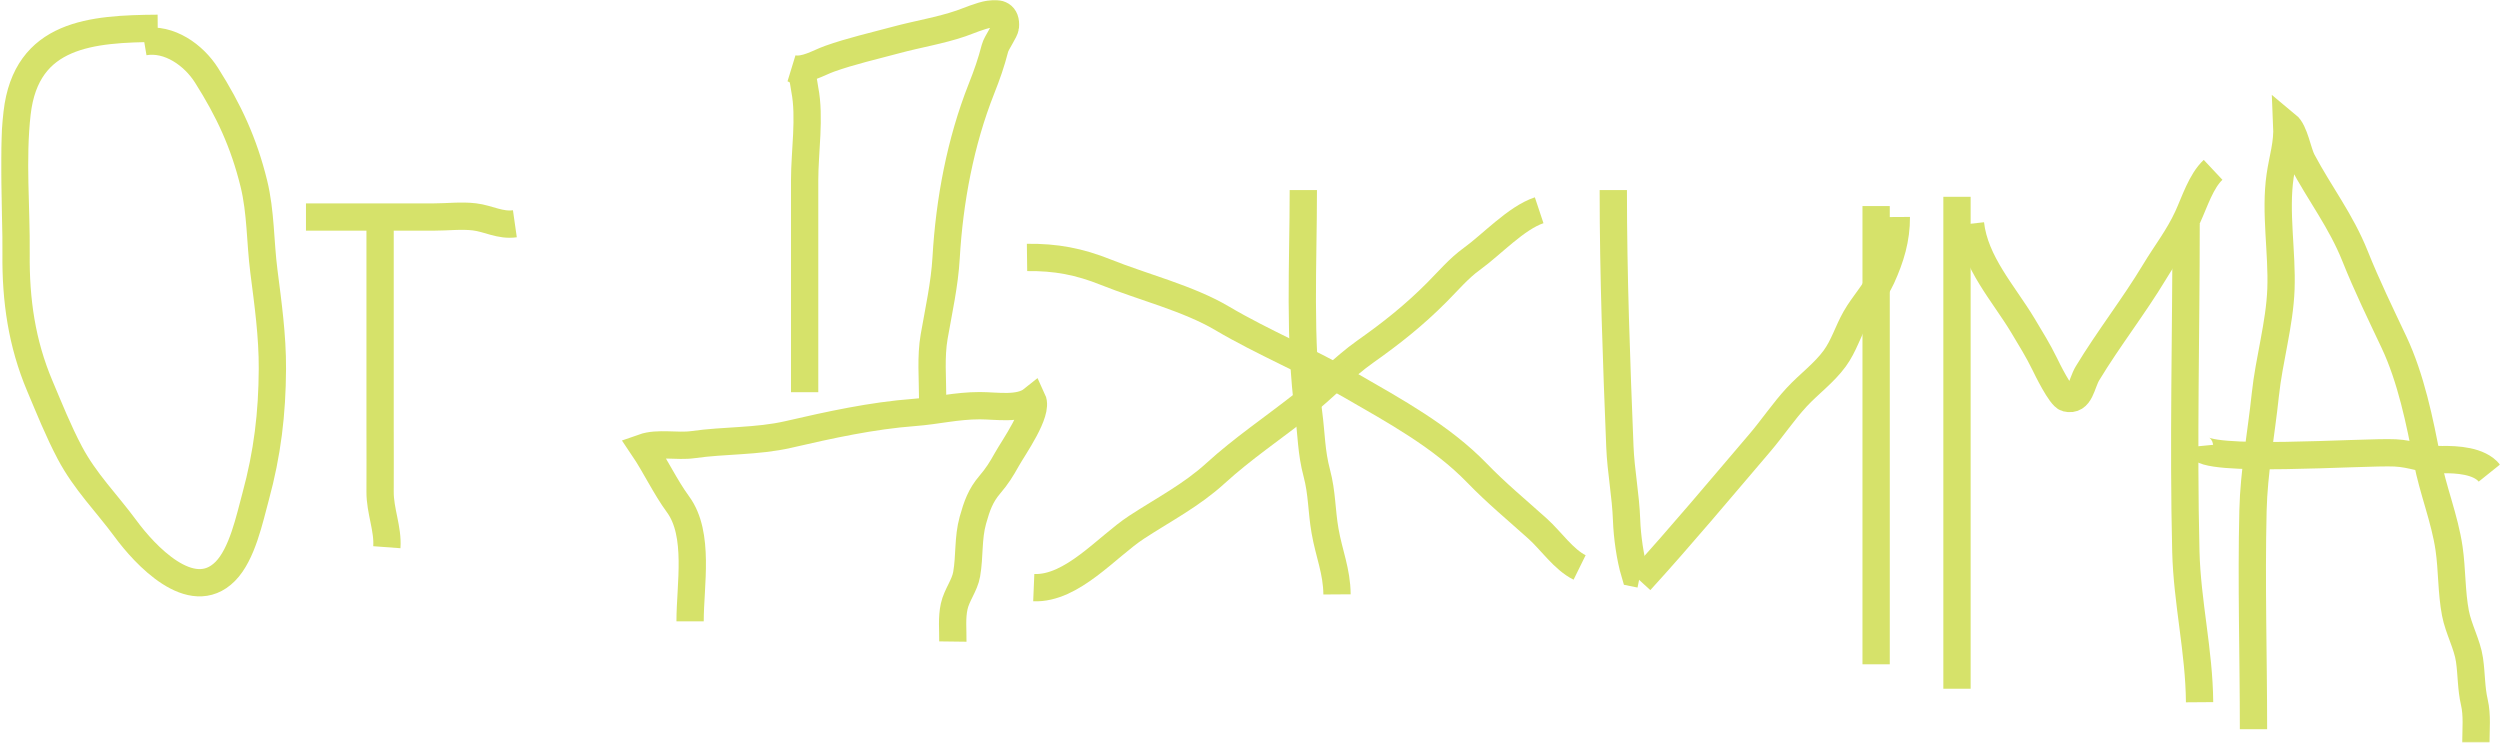 <?xml version="1.0" encoding="UTF-8"?> <svg xmlns="http://www.w3.org/2000/svg" width="1649" height="490" viewBox="0 0 1649 490" fill="none"><g clip-path="url(#clip0_531_958)"><mask id="mask0_531_958" style="mask-type:luminance" maskUnits="userSpaceOnUse" x="0" y="0" width="1649" height="490"><path d="M1649 0H0.61V489.86H1649V0Z" fill="white"></path></mask><g mask="url(#mask0_531_958)"><path d="M104.03 18.68C60.52 19.01 17.3 21.88 11.27 74.61C7.79 105.06 10.9 136.9 10.6 167.54C10.3 197.97 14.36 226.43 26.26 254.56C32.57 269.48 38.42 284.19 46.02 298.58C56.14 317.74 70.33 331.72 82.92 348.83C95.18 365.49 126.16 399.42 148.57 376.89C159.82 365.58 164.67 342.04 168.59 327.63C176.39 298.99 179.52 272.83 179.67 243.29C179.78 221.63 176.79 200.29 174.05 178.82C171.58 159.47 172.06 139.91 167.45 121.12C160.84 94.16 150.91 72.84 136.22 49.65C127.78 36.33 111.65 24.74 95.12 27.54" stroke="#D6E26A" stroke-width="18"></path><path d="M250.71 143.14V282.22C250.71 296.27 250.81 310.34 250.71 324.39C250.62 336.89 256.04 349.04 255.16 360.94" stroke="#D6E26A" stroke-width="18"></path><path d="M201.82 143.14H286.49C295.06 143.14 304.47 142.01 312.94 143.04C322.15 144.15 329.95 148.97 339.61 147.59" stroke="#D6E26A" stroke-width="18"></path><path d="M530.74 258.71V118.76C530.74 100.11 534.42 77.34 530.84 59.06C529.53 52.38 530.48 48.55 522.98 45.35C531.22 46.94 539.84 41.38 547.12 38.78C561.39 33.68 576.42 30.32 591.04 26.36C605.34 22.49 620.12 20.16 633.85 15.46C643.74 12.08 664.55 1.7 663.16 17.61C662.91 20.51 657.24 28.14 656.28 31.82C653.75 41.56 651.141 49.01 647.391 58.47C633.461 93.62 626.22 132.48 624.07 169.91C623.05 187.63 619.19 204.67 616.17 222.02C613.85 235.34 615.18 249.6 615.18 263.16" stroke="#D6E26A" stroke-width="18"></path><path d="M455.18 409.84C455.18 385.89 461.67 352.43 447.26 332.72C438.58 320.85 432.38 307.29 424.2 295.17C433.97 291.72 446.75 294.75 457.08 293.28C477.96 290.31 499.45 291.31 519.97 286.58C547.56 280.22 575.06 274.16 603.16 272.04C618.01 270.92 630.8 267.6 646.3 267.59C657.41 267.59 672.46 270.47 681.04 263.59C685.02 272.13 668.55 295.11 664.07 303.14C660.58 309.41 657.75 313.99 652.85 319.72C646.81 326.79 644.34 333.7 641.71 343.15C638.4 355.05 639.7 366.63 637.61 378.74C636.31 386.24 631.06 392.42 629.39 399.96C627.7 407.6 628.6 415.38 628.5 423.17" stroke="#D6E26A" stroke-width="18"></path><path d="M681.87 387.61C707.14 388.66 730.23 360.48 749.68 347.77C767.69 336 785.77 326.75 801.79 312.13C819.54 295.94 839.85 282.25 858.76 267.36C872.89 256.24 885.91 242.27 900.42 232.01C917.93 219.65 932.65 207.99 947.87 192.69C955.25 185.27 962.3 176.92 970.78 170.8C984.04 161.22 1000.09 143.72 1015.23 138.68" stroke="#D6E26A" stroke-width="18"></path><path d="M677.431 169.81C696.351 169.58 711.691 172.44 729.551 179.6C753.541 189.22 783.871 196.81 806.031 209.92C833.151 225.96 863.101 238.21 890.911 254.27C919.941 271.04 950.781 287.8 974.261 312.07C987.071 325.31 1000.6 336.46 1014.34 348.82C1022.94 356.56 1031.4 369.11 1041.91 374.29" stroke="#D6E26A" stroke-width="18"></path><path d="M859.67 125.359C859.67 174.159 856.73 223.949 863.14 272.259C865.05 286.659 864.86 298.169 868.56 312.049C872.07 325.229 871.66 336.709 873.99 350.159C876.59 365.129 881.79 376.819 881.89 392.059" stroke="#D6E26A" stroke-width="18"></path><path d="M1064.13 125.359C1064.13 182.189 1066.22 238.079 1068.47 294.569C1069.13 311.019 1072.32 326.499 1072.91 343.269C1073.28 353.819 1075.23 367.929 1078.22 377.969C1079.45 378.219 1080.68 378.479 1081.91 378.729" stroke="#D6E26A" stroke-width="18"></path></g><path d="M1237.49 135.92V438.17" stroke="#D6E26A" stroke-width="18"></path><mask id="mask1_531_958" style="mask-type:luminance" maskUnits="userSpaceOnUse" x="0" y="0" width="1649" height="490"><path d="M1649 0H0.61V489.86H1649V0Z" fill="white"></path></mask><g mask="url(#mask1_531_958)"><path d="M1081.91 383.17C1108.88 353.6 1134.75 322.56 1160.77 292.11C1169.08 282.38 1176.41 271.37 1185.1 261.98C1193.18 253.25 1203.09 246.15 1210.16 236.47C1216.21 228.19 1218.87 218.6 1223.89 209.82C1229.32 200.33 1236.58 193.09 1241.15 183.06C1247.11 169.97 1250.9 157.44 1250.82 143.14" stroke="#D6E26A" stroke-width="18"></path><path d="M1290.83 129.81V454.29" stroke="#D6E26A" stroke-width="18"></path><path d="M1450.84 463.18C1450.59 429.58 1442.59 397.1 1441.78 363.71C1440.04 291.87 1441.95 219.75 1441.95 147.59" stroke="#D6E26A" stroke-width="18"></path><path d="M1299.72 147.589C1302.56 173.059 1321.59 193.609 1334.16 214.489C1339.39 223.179 1344.51 231.499 1348.62 239.939C1350.13 243.049 1359.14 261.589 1363.05 262.569C1372.31 264.889 1372.7 253.179 1376.97 246.139C1390.8 223.279 1407.4 202.149 1421.18 179.259C1428.78 166.629 1436.86 156.529 1443.06 143.039C1447.6 133.159 1451.83 119.459 1459.75 112.029" stroke="#D6E26A" stroke-width="18"></path><path d="M1486.4 480.96C1486.4 432.95 1484.92 384.74 1486.07 336.76C1486.69 310.95 1491.51 286.09 1494.2 260.46C1496.62 237.38 1503.66 213.82 1504.51 190.77C1505.41 166.57 1500.49 140.16 1503.95 116.16C1505.73 103.83 1508.96 95.17 1508.39 82.39C1513.58 86.66 1515.46 100.13 1518.61 106.08C1530.15 127.84 1544.04 145.55 1553.4 168.95C1561.24 188.55 1570.1 206.68 1579.07 225.7C1590.22 249.36 1596.13 277.94 1600.96 303.57C1604.67 323.23 1612.55 342.08 1615.41 361.82C1617.42 375.66 1616.97 390.77 1619.62 404.5C1621.64 414.97 1627.4 425.03 1628.87 435.18C1630.29 445.02 1629.9 453.7 1632.1 463.29C1634.06 471.84 1633.1 481.04 1633.09 489.86" stroke="#D6E26A" stroke-width="18"></path><path d="M1450.84 294.27C1451.96 305.78 1558.74 297.72 1579.83 298.73C1591.48 299.29 1598.6 303.37 1610.86 303.16C1620.44 303 1635.34 303.78 1641.97 312.05" stroke="#D6E26A" stroke-width="18"></path></g></g><defs><clipPath id="clip0_531_958"><rect width="1648.39" height="489.86" fill="white" transform="translate(0.61)"></rect></clipPath></defs></svg> 